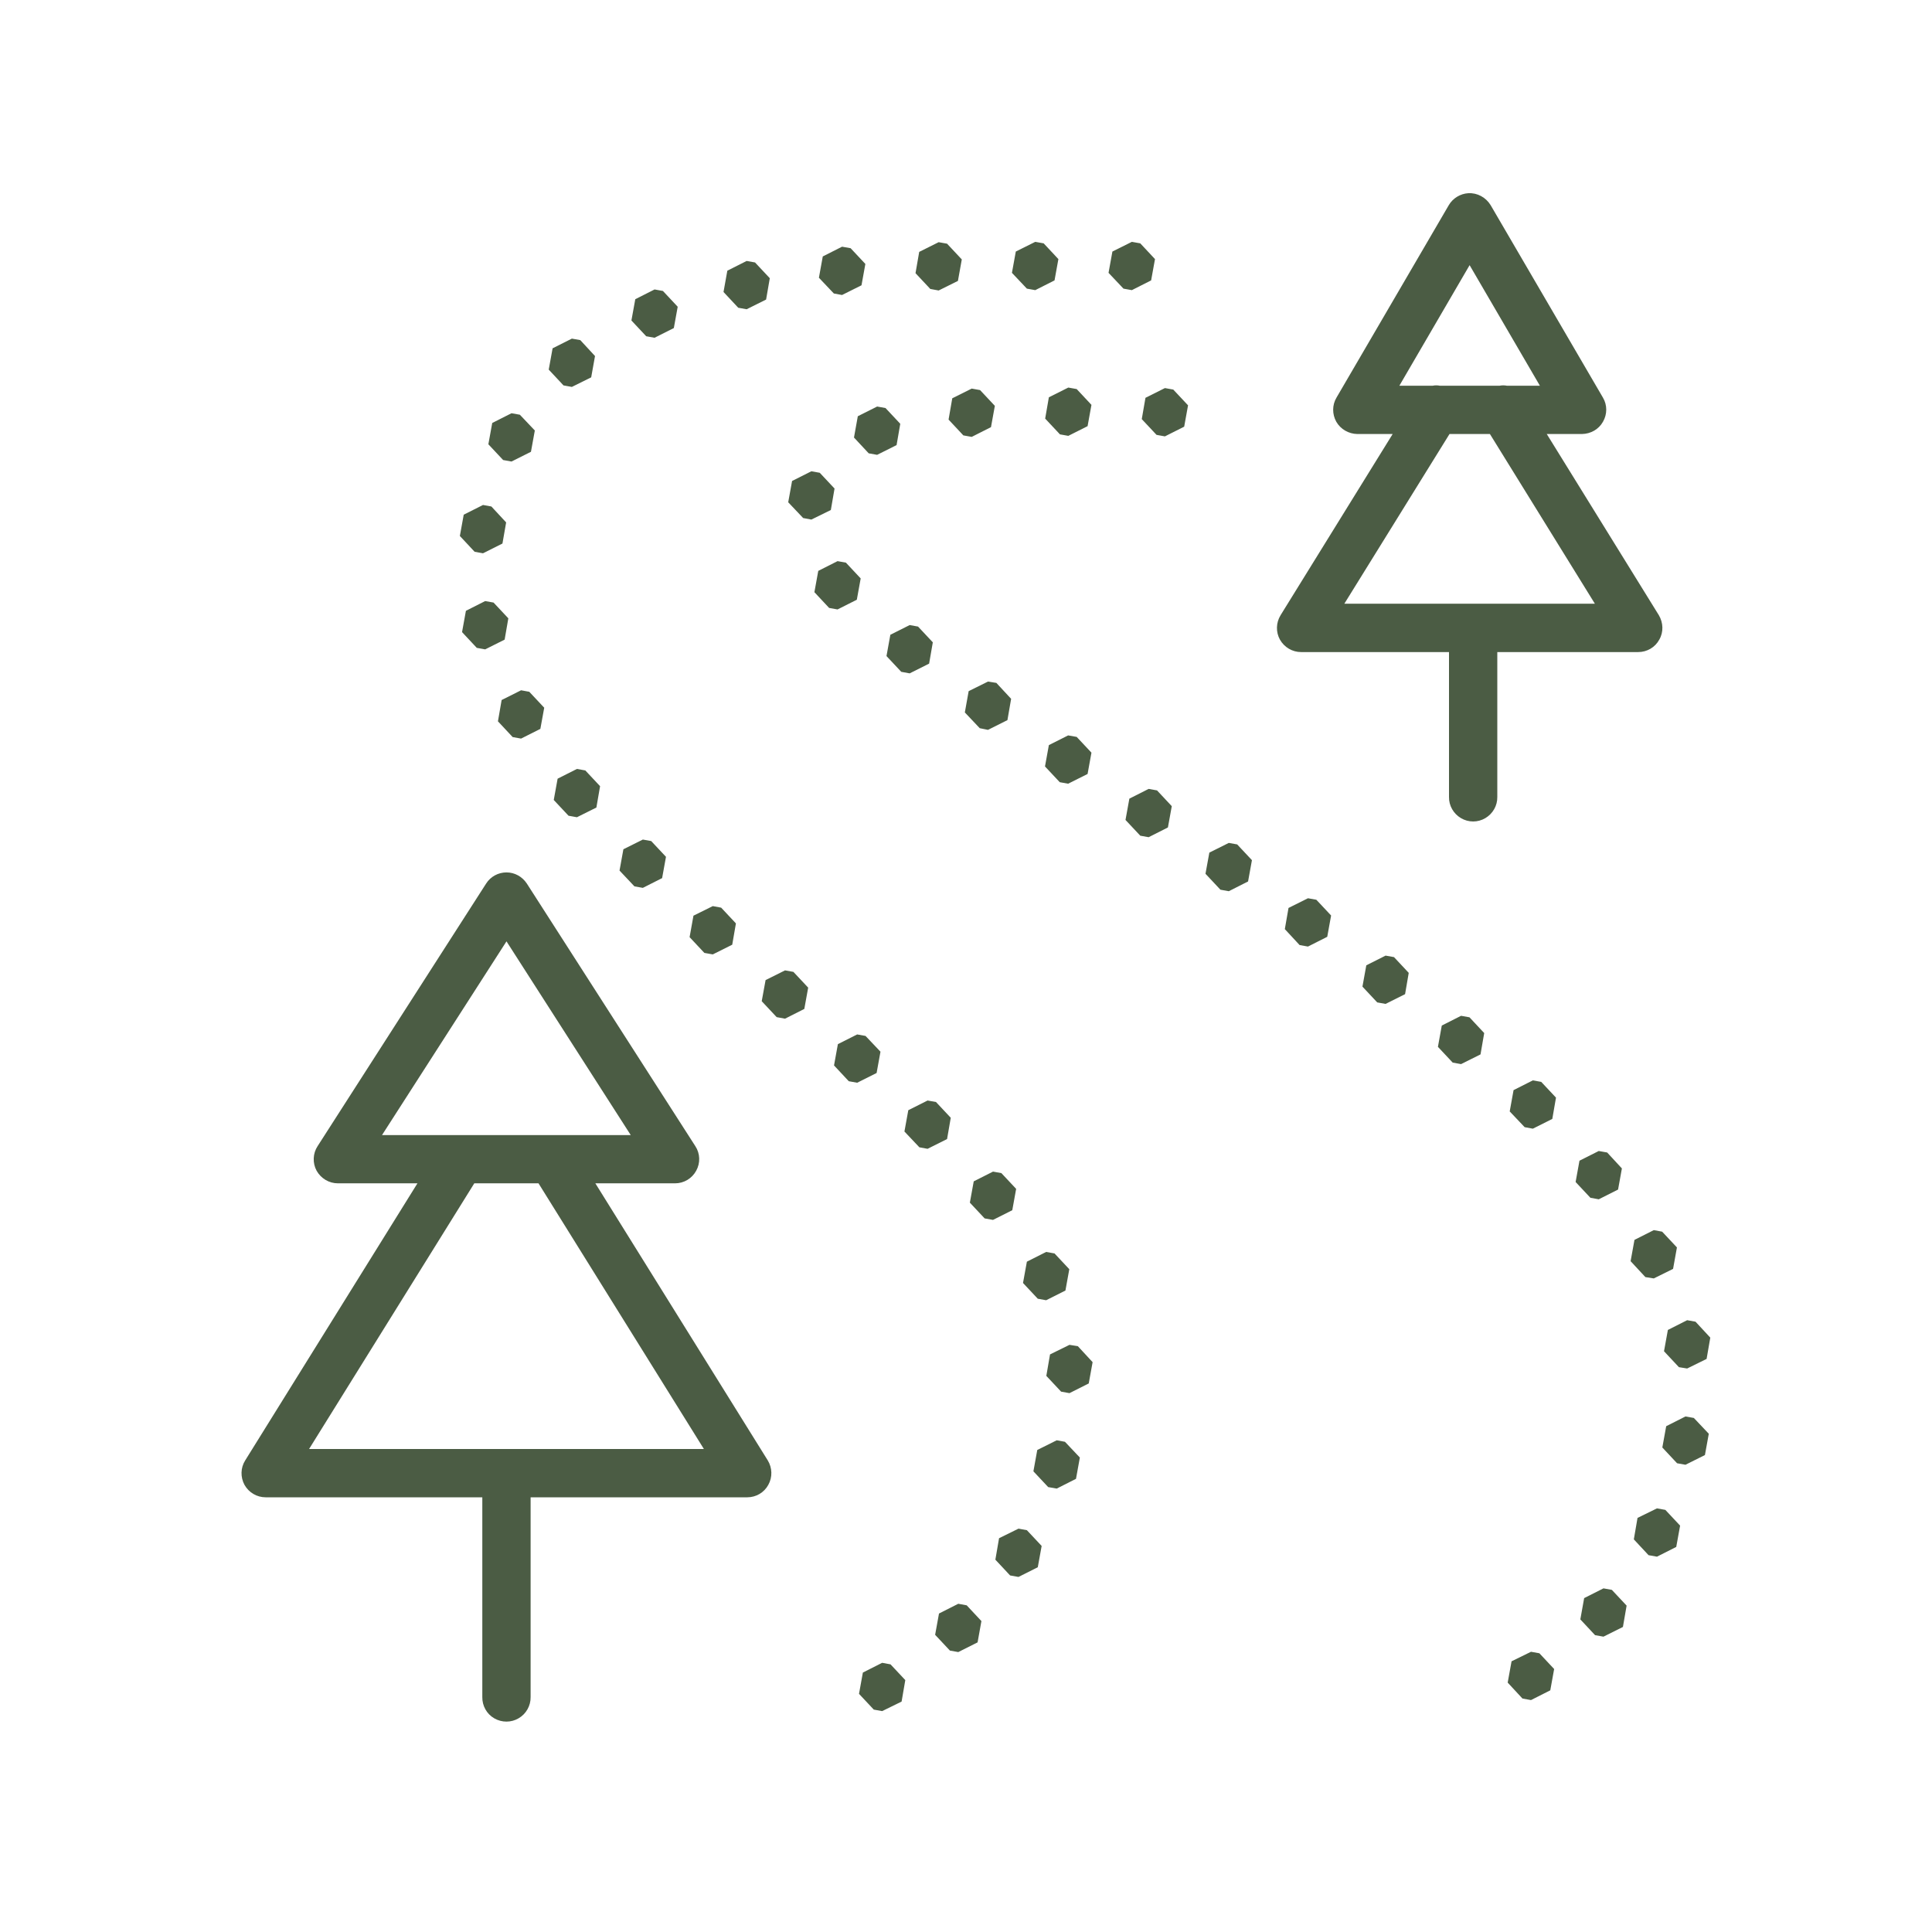 <?xml version="1.0" encoding="UTF-8"?>
<svg xmlns="http://www.w3.org/2000/svg" xmlns:xlink="http://www.w3.org/1999/xlink" width="45pt" height="45pt" viewBox="0 0 45 45" version="1.1">
<g id="surface6151">
<path style=" stroke:none;fill-rule:nonzero;fill:rgb(29.412%,36.078%,26.667%);fill-opacity:1;" d="M 34.199 4.5 C 34.012 4.512 33.84 4.617 33.746 4.777 L 31.129 9.262 C 31.027 9.434 31.027 9.648 31.125 9.824 C 31.227 10 31.414 10.105 31.613 10.109 L 32.438 10.109 L 29.828 14.328 C 29.719 14.504 29.715 14.723 29.812 14.898 C 29.914 15.078 30.102 15.188 30.305 15.188 L 33.75 15.188 L 33.75 18.562 C 33.746 18.766 33.855 18.953 34.027 19.055 C 34.203 19.16 34.422 19.16 34.598 19.055 C 34.77 18.953 34.879 18.766 34.875 18.562 L 34.875 15.188 L 38.156 15.188 C 38.363 15.188 38.551 15.078 38.648 14.898 C 38.75 14.723 38.742 14.504 38.637 14.328 L 36.027 10.109 L 36.848 10.109 C 37.051 10.105 37.238 10 37.336 9.824 C 37.438 9.648 37.438 9.434 37.336 9.262 L 34.719 4.777 C 34.609 4.598 34.41 4.488 34.199 4.5 Z M 24.113 5.633 L 23.66 5.859 L 23.57 6.355 L 23.918 6.723 L 24.113 6.758 L 24.562 6.531 L 24.652 6.035 L 24.309 5.668 Z M 26.363 5.633 L 25.91 5.859 L 25.82 6.355 L 26.168 6.723 L 26.363 6.758 L 26.812 6.531 L 26.902 6.035 L 26.559 5.668 Z M 21.863 5.641 L 21.41 5.867 L 21.324 6.363 L 21.668 6.73 L 21.863 6.766 L 22.312 6.543 L 22.402 6.043 L 22.059 5.676 Z M 19.613 5.746 L 19.164 5.973 L 19.074 6.469 L 19.422 6.836 L 19.613 6.871 L 20.066 6.645 L 20.156 6.148 L 19.812 5.781 Z M 17.391 6.078 L 16.941 6.305 L 16.852 6.801 L 17.195 7.168 L 17.391 7.203 L 17.844 6.977 L 17.93 6.48 L 17.586 6.113 Z M 34.23 6.176 L 35.867 8.984 L 35.098 8.984 C 35.039 8.973 34.984 8.973 34.93 8.984 L 33.535 8.984 C 33.48 8.973 33.426 8.973 33.371 8.984 L 32.594 8.984 Z M 15.246 6.742 L 14.797 6.969 L 14.707 7.465 L 15.051 7.832 L 15.246 7.867 L 15.695 7.641 L 15.785 7.145 L 15.441 6.777 Z M 13.32 7.887 L 12.871 8.113 L 12.781 8.609 L 13.125 8.977 L 13.32 9.012 L 13.77 8.789 L 13.859 8.293 L 13.516 7.922 Z M 24.883 9.027 L 24.43 9.254 L 24.344 9.75 L 24.688 10.117 L 24.883 10.152 L 25.332 9.926 L 25.422 9.43 L 25.078 9.062 Z M 27.133 9.039 L 26.68 9.266 L 26.594 9.762 L 26.938 10.129 L 27.133 10.164 L 27.582 9.938 L 27.672 9.441 L 27.328 9.074 Z M 22.633 9.051 L 22.18 9.277 L 22.094 9.773 L 22.438 10.141 L 22.633 10.176 L 23.082 9.949 L 23.172 9.453 L 22.828 9.086 Z M 20.43 9.469 L 19.98 9.695 L 19.891 10.191 L 20.234 10.559 L 20.43 10.594 L 20.883 10.367 L 20.969 9.871 L 20.625 9.504 Z M 11.914 9.625 L 11.465 9.852 L 11.375 10.348 L 11.719 10.715 L 11.914 10.75 L 12.367 10.523 L 12.457 10.027 L 12.109 9.66 Z M 33.762 10.109 L 34.703 10.109 L 37.148 14.062 L 31.312 14.062 Z M 18.898 10.977 L 18.449 11.203 L 18.359 11.699 L 18.707 12.066 L 18.898 12.102 L 19.352 11.879 L 19.438 11.379 L 19.094 11.012 Z M 11.25 11.762 L 10.801 11.988 L 10.711 12.484 L 11.055 12.852 L 11.25 12.887 L 11.703 12.66 L 11.789 12.168 L 11.445 11.797 Z M 19.508 13.07 L 19.059 13.297 L 18.969 13.793 L 19.312 14.16 L 19.508 14.195 L 19.957 13.969 L 20.047 13.473 L 19.703 13.105 Z M 11.301 14 L 10.852 14.227 L 10.762 14.723 L 11.105 15.09 L 11.301 15.125 L 11.754 14.898 L 11.84 14.402 L 11.496 14.035 Z M 21.188 14.559 L 20.738 14.785 L 20.648 15.281 L 20.992 15.648 L 21.188 15.684 L 21.641 15.457 L 21.727 14.961 L 21.383 14.594 Z M 23.012 15.875 L 22.562 16.098 L 22.473 16.594 L 22.82 16.961 L 23.012 17 L 23.465 16.773 L 23.551 16.277 L 23.207 15.906 Z M 12.137 16.078 L 11.684 16.305 L 11.598 16.801 L 11.941 17.168 L 12.137 17.203 L 12.586 16.977 L 12.676 16.484 L 12.328 16.113 Z M 24.879 17.129 L 24.43 17.355 L 24.34 17.852 L 24.684 18.219 L 24.879 18.254 L 25.332 18.027 L 25.422 17.531 L 25.078 17.164 Z M 13.438 17.91 L 12.988 18.137 L 12.898 18.633 L 13.242 19 L 13.438 19.035 L 13.891 18.809 L 13.977 18.312 L 13.633 17.945 Z M 26.754 18.375 L 26.305 18.602 L 26.215 19.098 L 26.559 19.465 L 26.754 19.5 L 27.203 19.273 L 27.293 18.777 L 26.949 18.41 Z M 14.973 19.555 L 14.52 19.781 L 14.43 20.277 L 14.777 20.645 L 14.973 20.68 L 15.422 20.453 L 15.512 19.957 L 15.168 19.59 Z M 28.621 19.633 L 28.168 19.859 L 28.078 20.352 L 28.426 20.723 L 28.621 20.758 L 29.07 20.531 L 29.16 20.035 L 28.816 19.668 Z M 11.797 20.32 C 11.605 20.32 11.426 20.418 11.324 20.578 L 7.398 26.695 C 7.285 26.867 7.277 27.09 7.375 27.27 C 7.477 27.449 7.664 27.562 7.871 27.562 L 9.723 27.562 L 5.711 34.016 C 5.602 34.188 5.598 34.406 5.695 34.586 C 5.797 34.766 5.984 34.875 6.188 34.875 L 11.234 34.875 L 11.234 39.527 C 11.23 39.73 11.336 39.922 11.512 40.023 C 11.688 40.125 11.906 40.125 12.078 40.023 C 12.254 39.922 12.363 39.73 12.359 39.527 L 12.359 34.875 L 17.406 34.875 C 17.609 34.875 17.797 34.766 17.895 34.586 C 17.996 34.406 17.988 34.188 17.883 34.016 L 13.867 27.562 L 15.723 27.562 C 15.93 27.562 16.117 27.449 16.215 27.27 C 16.316 27.09 16.309 26.867 16.195 26.695 L 12.27 20.578 C 12.164 20.418 11.988 20.32 11.797 20.32 Z M 30.465 20.922 L 30.012 21.148 L 29.926 21.641 L 30.27 22.012 L 30.465 22.047 L 30.914 21.82 L 31.004 21.324 L 30.66 20.957 Z M 16.602 21.105 L 16.152 21.328 L 16.062 21.828 L 16.406 22.195 L 16.602 22.23 L 17.055 22.004 L 17.141 21.508 L 16.797 21.141 Z M 11.797 21.926 L 14.691 26.438 L 8.898 26.438 Z M 32.273 22.258 L 31.824 22.484 L 31.734 22.98 L 32.078 23.348 L 32.273 23.383 L 32.727 23.156 L 32.812 22.66 L 32.469 22.293 Z M 18.285 22.602 L 17.832 22.828 L 17.742 23.32 L 18.09 23.691 L 18.285 23.727 L 18.734 23.5 L 18.824 23.004 L 18.48 22.637 Z M 34.031 23.66 L 33.582 23.887 L 33.492 24.383 L 33.836 24.75 L 34.031 24.785 L 34.484 24.559 L 34.57 24.062 L 34.227 23.695 Z M 19.965 24.094 L 19.516 24.32 L 19.426 24.816 L 19.77 25.184 L 19.965 25.219 L 20.418 24.992 L 20.508 24.496 L 20.16 24.129 Z M 35.703 25.164 L 35.254 25.391 L 35.164 25.887 L 35.512 26.254 L 35.703 26.289 L 36.156 26.062 L 36.242 25.566 L 35.898 25.199 Z M 21.605 25.633 L 21.156 25.859 L 21.066 26.355 L 21.414 26.723 L 21.605 26.758 L 22.059 26.531 L 22.145 26.035 L 21.801 25.668 Z M 37.238 26.809 L 36.789 27.035 L 36.699 27.531 L 37.043 27.898 L 37.238 27.934 L 37.688 27.707 L 37.777 27.215 L 37.434 26.844 Z M 23.129 27.289 L 22.68 27.516 L 22.59 28.012 L 22.934 28.379 L 23.129 28.414 L 23.578 28.188 L 23.668 27.691 L 23.324 27.324 Z M 11.047 27.562 L 12.543 27.562 L 16.395 33.75 L 7.199 33.75 Z M 38.52 28.652 L 38.07 28.879 L 37.98 29.375 L 38.324 29.746 L 38.52 29.777 L 38.969 29.555 L 39.059 29.055 L 38.715 28.688 Z M 24.367 29.16 L 23.918 29.387 L 23.828 29.883 L 24.172 30.25 L 24.367 30.285 L 24.816 30.059 L 24.906 29.562 L 24.562 29.195 Z M 39.297 30.75 L 38.848 30.977 L 38.758 31.473 L 39.105 31.844 L 39.297 31.875 L 39.75 31.652 L 39.836 31.156 L 39.492 30.785 Z M 24.91 31.324 L 24.457 31.547 L 24.371 32.047 L 24.715 32.414 L 24.91 32.449 L 25.359 32.223 L 25.449 31.727 L 25.105 31.355 Z M 39.258 32.992 L 38.809 33.219 L 38.719 33.715 L 39.062 34.082 L 39.258 34.117 L 39.711 33.891 L 39.801 33.395 L 39.453 33.027 Z M 24.613 33.547 L 24.16 33.773 L 24.07 34.27 L 24.414 34.637 L 24.613 34.672 L 25.062 34.445 L 25.152 33.949 L 24.805 33.582 Z M 38.594 35.133 L 38.141 35.355 L 38.055 35.855 L 38.398 36.223 L 38.594 36.258 L 39.043 36.031 L 39.133 35.535 L 38.789 35.168 Z M 23.723 35.605 L 23.27 35.828 L 23.184 36.328 L 23.527 36.695 L 23.723 36.73 L 24.172 36.504 L 24.262 36.008 L 23.918 35.641 Z M 37.348 36.996 L 36.898 37.223 L 36.809 37.719 L 37.152 38.086 L 37.348 38.121 L 37.801 37.895 L 37.887 37.398 L 37.543 37.031 Z M 22.32 37.355 L 21.871 37.582 L 21.781 38.078 L 22.125 38.445 L 22.32 38.48 L 22.77 38.254 L 22.859 37.758 L 22.516 37.391 Z M 35.66 38.473 L 35.207 38.695 L 35.117 39.191 L 35.461 39.562 L 35.66 39.598 L 36.109 39.371 L 36.199 38.875 L 35.855 38.508 Z M 20.547 38.73 L 20.098 38.957 L 20.008 39.453 L 20.352 39.82 L 20.547 39.855 L 21 39.633 L 21.086 39.133 L 20.742 38.766 Z M 20.547 38.73 "/>
</g>
</svg>
